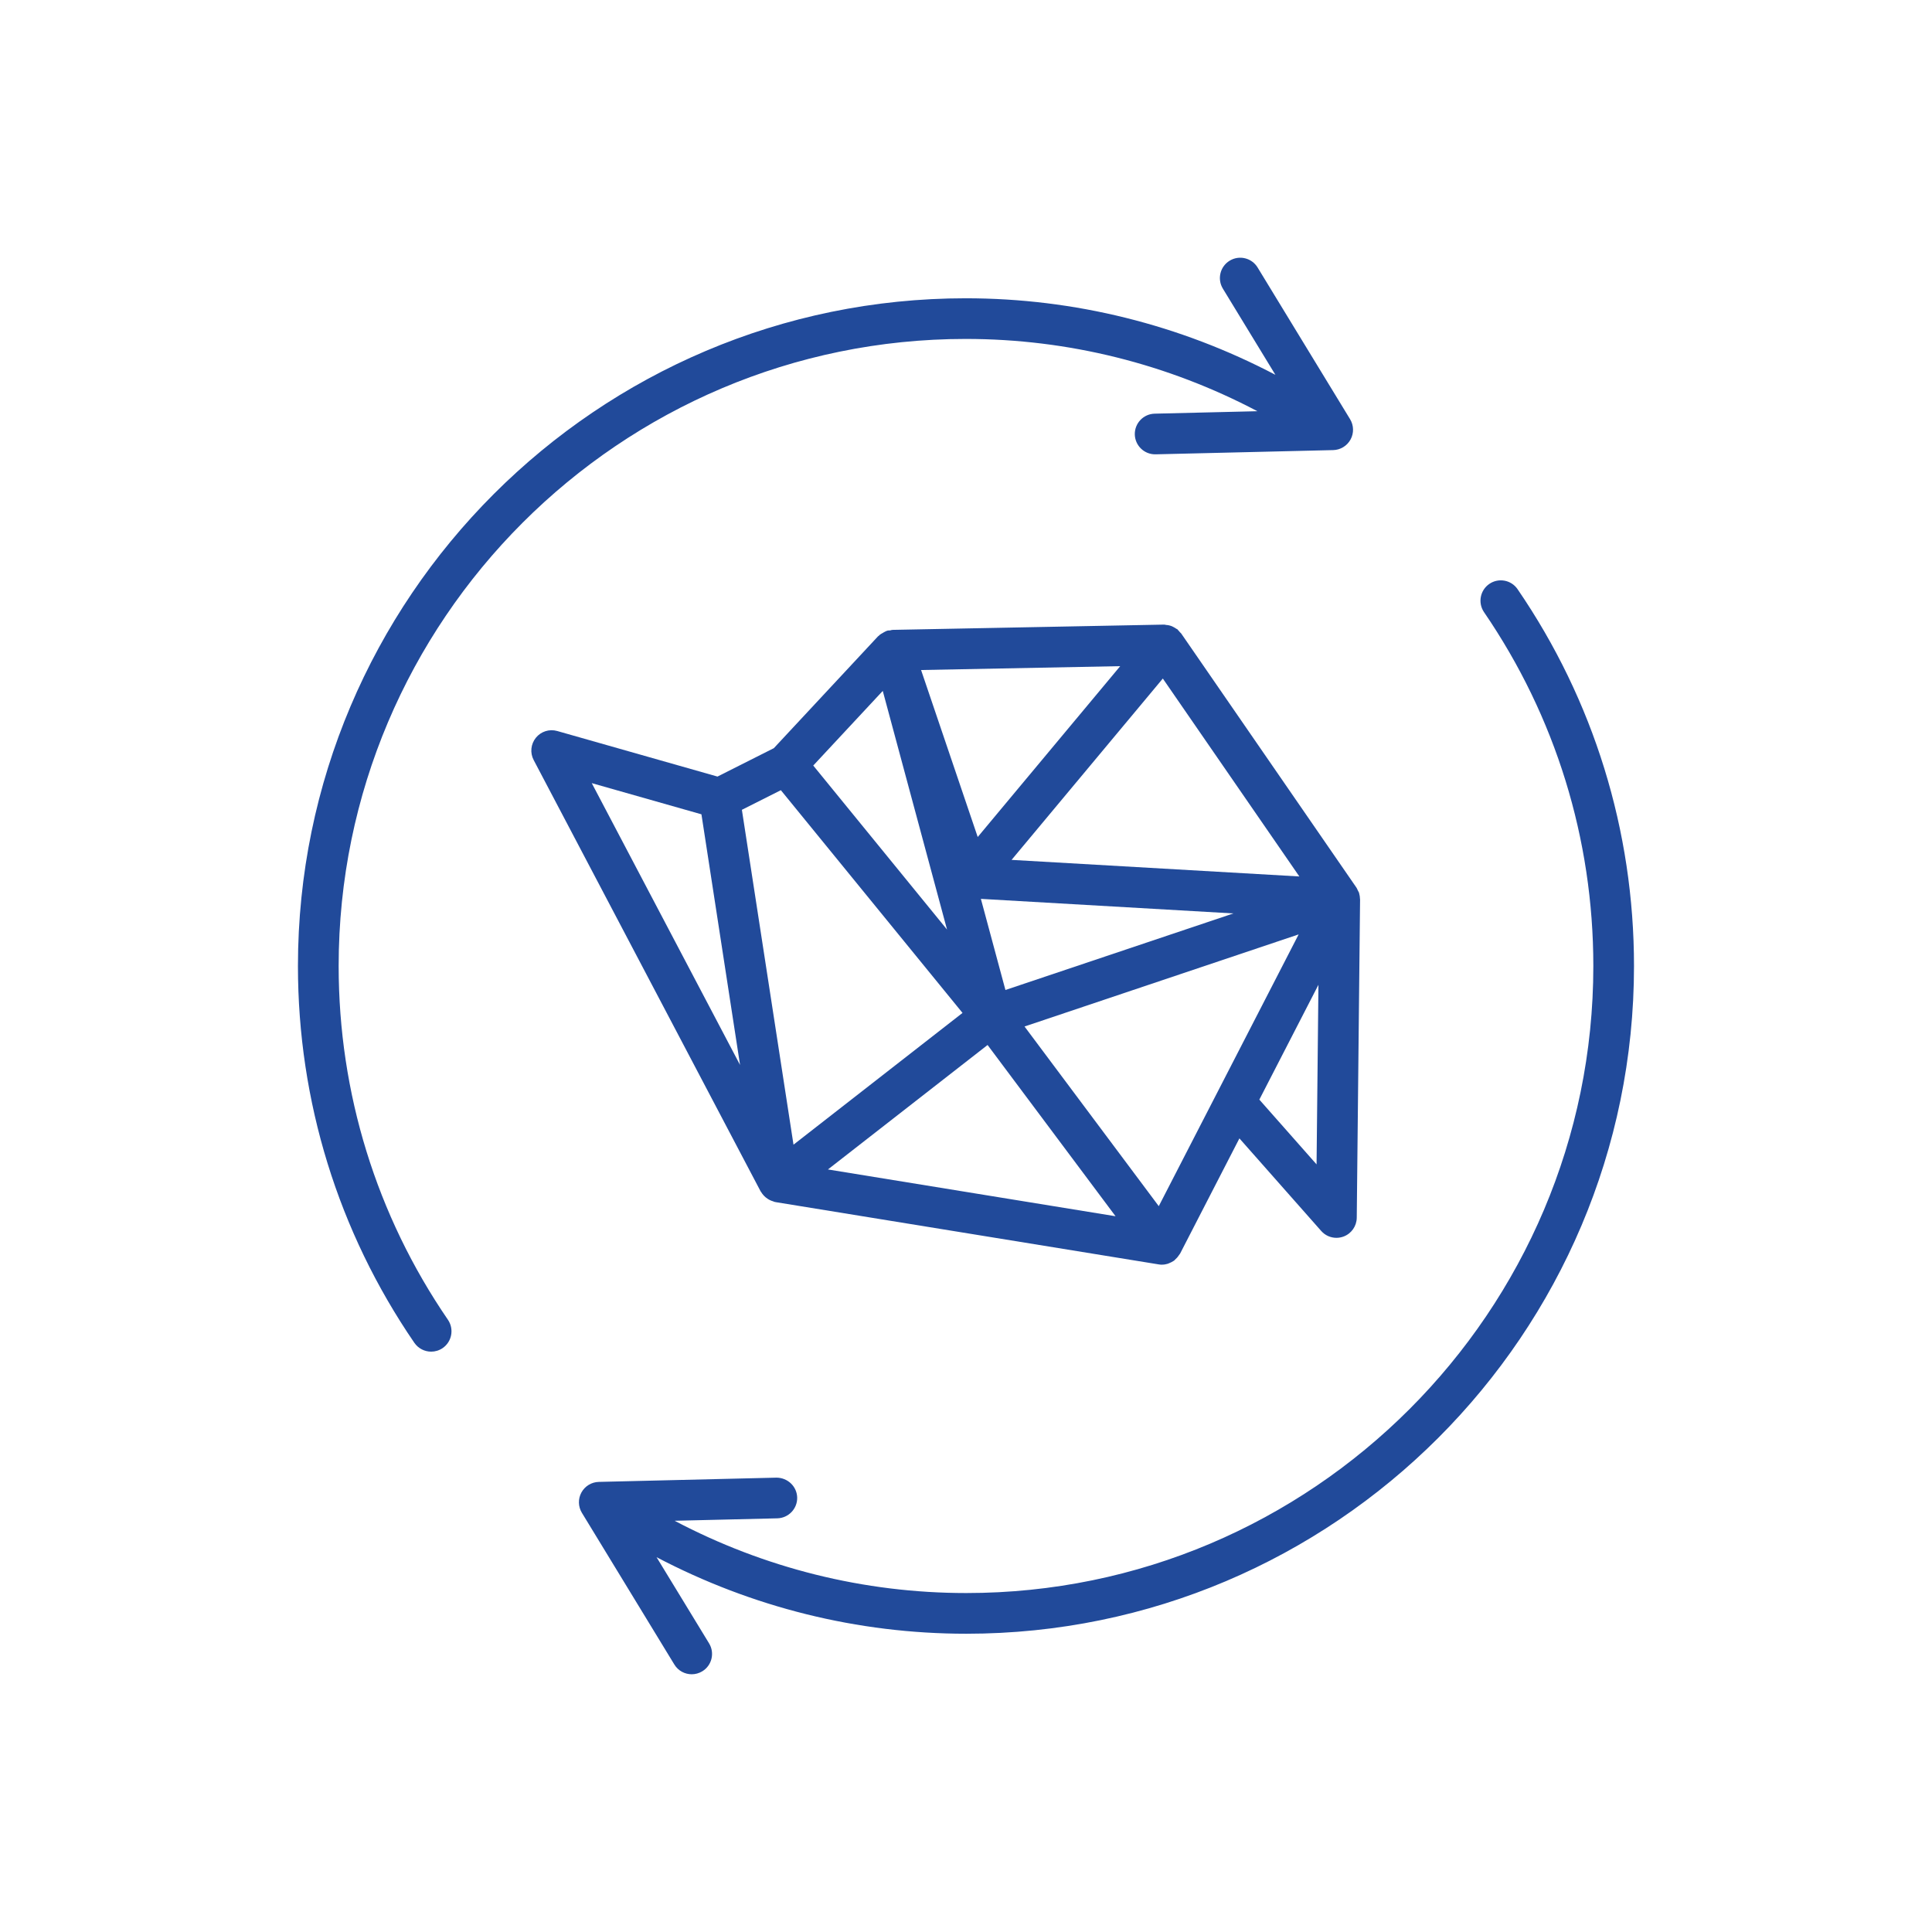 <svg xmlns="http://www.w3.org/2000/svg" xmlns:xlink="http://www.w3.org/1999/xlink" version="1.1" x="0px" y="0px" viewBox="0 0 95 95" enable-background="new 0 0 95 95" xml:space="preserve"><path fill="#214A9A" d="M66.766,43.782c-0.021-0.045-0.039-0.093-0.067-0.136l-8.62-12.5c-0.02-0.026-0.046-0.04-0.064-0.063  c-0.031-0.037-0.058-0.074-0.094-0.106c-0.01-0.009-0.014-0.022-0.023-0.031c-0.019-0.014-0.039-0.018-0.058-0.03  c-0.041-0.03-0.083-0.054-0.128-0.078c-0.04-0.021-0.079-0.042-0.122-0.058c-0.032-0.012-0.063-0.021-0.099-0.029  c-0.051-0.013-0.1-0.017-0.151-0.021c-0.028-0.002-0.055-0.017-0.084-0.017c-0.006,0-0.013,0-0.021,0l-13.35,0.259  c-0.042,0.001-0.078,0.021-0.119,0.027c-0.041,0.005-0.081-0.003-0.121,0.007c-0.012,0.003-0.019,0.012-0.03,0.015  c-0.011,0.003-0.021,0-0.031,0.004c-0.016,0.005-0.025,0.018-0.04,0.023c-0.052,0.02-0.096,0.051-0.145,0.08  c-0.044,0.027-0.092,0.047-0.131,0.08c-0.021,0.018-0.039,0.037-0.059,0.056c-0.011,0.011-0.025,0.015-0.036,0.026l-5.122,5.499  l-2.771,1.396l-7.88-2.24c-0.387-0.11-0.799,0.021-1.05,0.332c-0.252,0.311-0.295,0.742-0.108,1.096l11.163,21.215  c0.005,0.01,0.014,0.014,0.019,0.021c0.06,0.104,0.137,0.191,0.228,0.269c0.028,0.024,0.058,0.045,0.089,0.065  c0.086,0.059,0.18,0.102,0.283,0.131c0.02,0.005,0.035,0.021,0.056,0.025c0.011,0.002,0.021,0,0.031,0.002  c0.007,0.002,0.013,0.006,0.02,0.008l18.846,3.064c0.053,0.01,0.106,0.014,0.16,0.014l0,0l0,0c0.002,0,0.006-0.002,0.008-0.002  c0.097,0,0.19-0.018,0.281-0.045c0.029-0.009,0.057-0.024,0.086-0.037c0.064-0.025,0.127-0.057,0.187-0.097  c0.012-0.008,0.024-0.011,0.036-0.021c0.016-0.01,0.021-0.027,0.035-0.038c0.074-0.063,0.139-0.134,0.192-0.216  c0.015-0.021,0.032-0.041,0.045-0.063c0.005-0.009,0.013-0.017,0.019-0.024l2.918-5.668l4.021,4.551  c0.193,0.22,0.468,0.339,0.749,0.339c0.117,0,0.235-0.021,0.35-0.063c0.389-0.145,0.646-0.514,0.65-0.927l0.163-15.654  c0-0.008-0.004-0.014-0.004-0.022c-0.001-0.091-0.015-0.181-0.041-0.269c-0.003-0.01-0.002-0.02-0.005-0.029  c-0.001-0.002-0.001-0.005-0.002-0.007v-0.001c-0.001-0.002-0.004-0.004-0.004-0.007c-0.004-0.009-0.01-0.018-0.014-0.027  C66.794,43.833,66.777,43.809,66.766,43.782z M56.979,59.309l-6.601-8.834l13.479-4.529L56.979,59.309z M48.232,44.199l12.416,0.716  L49.439,48.68L48.232,44.199z M45.291,32.946l9.792-0.19l-7.007,8.401L45.291,32.946z M43.407,33.973l3.161,11.736l-6.579-8.066  L43.407,33.973z M54.854,59.805l-14.143-2.301l7.85-6.12L54.854,59.805z M49.741,42.282l7.437-8.917l6.713,9.732L49.741,42.282z   M38.396,38.855l8.933,10.952l-8.311,6.479L36.48,39.82L38.396,38.855z M34.491,40.041l1.899,12.325l-7.292-13.858L34.491,40.041z   M61.924,54.07l2.906-5.646l-0.092,8.831L61.924,54.07z"></path><path fill="#214A9A" d="M21.202,66.463c0.194,0,0.392-0.057,0.564-0.175c0.455-0.313,0.571-0.935,0.26-1.392  c-3.516-5.133-5.374-11.148-5.374-17.396c0-17.002,13.832-30.834,30.834-30.834c5.045,0,9.937,1.233,14.342,3.554l-5.051,0.121  c-0.553,0.013-0.988,0.471-0.977,1.023c0.014,0.544,0.458,0.976,1,0.976c0.008,0,0.016,0,0.023,0l8.732-0.208  c0.356-0.008,0.682-0.207,0.854-0.521c0.171-0.313,0.162-0.694-0.024-1l-4.547-7.459c-0.287-0.472-0.903-0.62-1.374-0.333  c-0.472,0.288-0.621,0.903-0.333,1.375l2.582,4.236c-4.681-2.457-9.874-3.763-15.229-3.763c-18.104,0-32.834,14.729-32.834,32.834  c0,6.651,1.979,13.06,5.724,18.528C20.57,66.311,20.883,66.463,21.202,66.463z"></path><path fill="#214A9A" d="M73.234,28.711c-0.457,0.312-0.572,0.935-0.262,1.39c3.516,5.136,5.375,11.152,5.375,17.399  c0,17.001-13.832,30.833-30.834,30.833c-5.045,0-9.937-1.233-14.341-3.554l5.051-0.12c0.552-0.015,0.988-0.472,0.976-1.023  c-0.015-0.553-0.475-0.978-1.023-0.977l-8.733,0.209c-0.356,0.009-0.682,0.207-0.854,0.521c-0.171,0.313-0.162,0.695,0.024,1  l4.546,7.459c0.188,0.31,0.518,0.479,0.854,0.479c0.178,0,0.356-0.047,0.52-0.146c0.472-0.287,0.621-0.902,0.333-1.375l-2.582-4.236  c4.68,2.457,9.873,3.764,15.229,3.764c18.104,0,32.834-14.729,32.834-32.833c0-6.652-1.979-13.06-5.725-18.529  C74.313,28.517,73.689,28.4,73.234,28.711z"></path></svg>